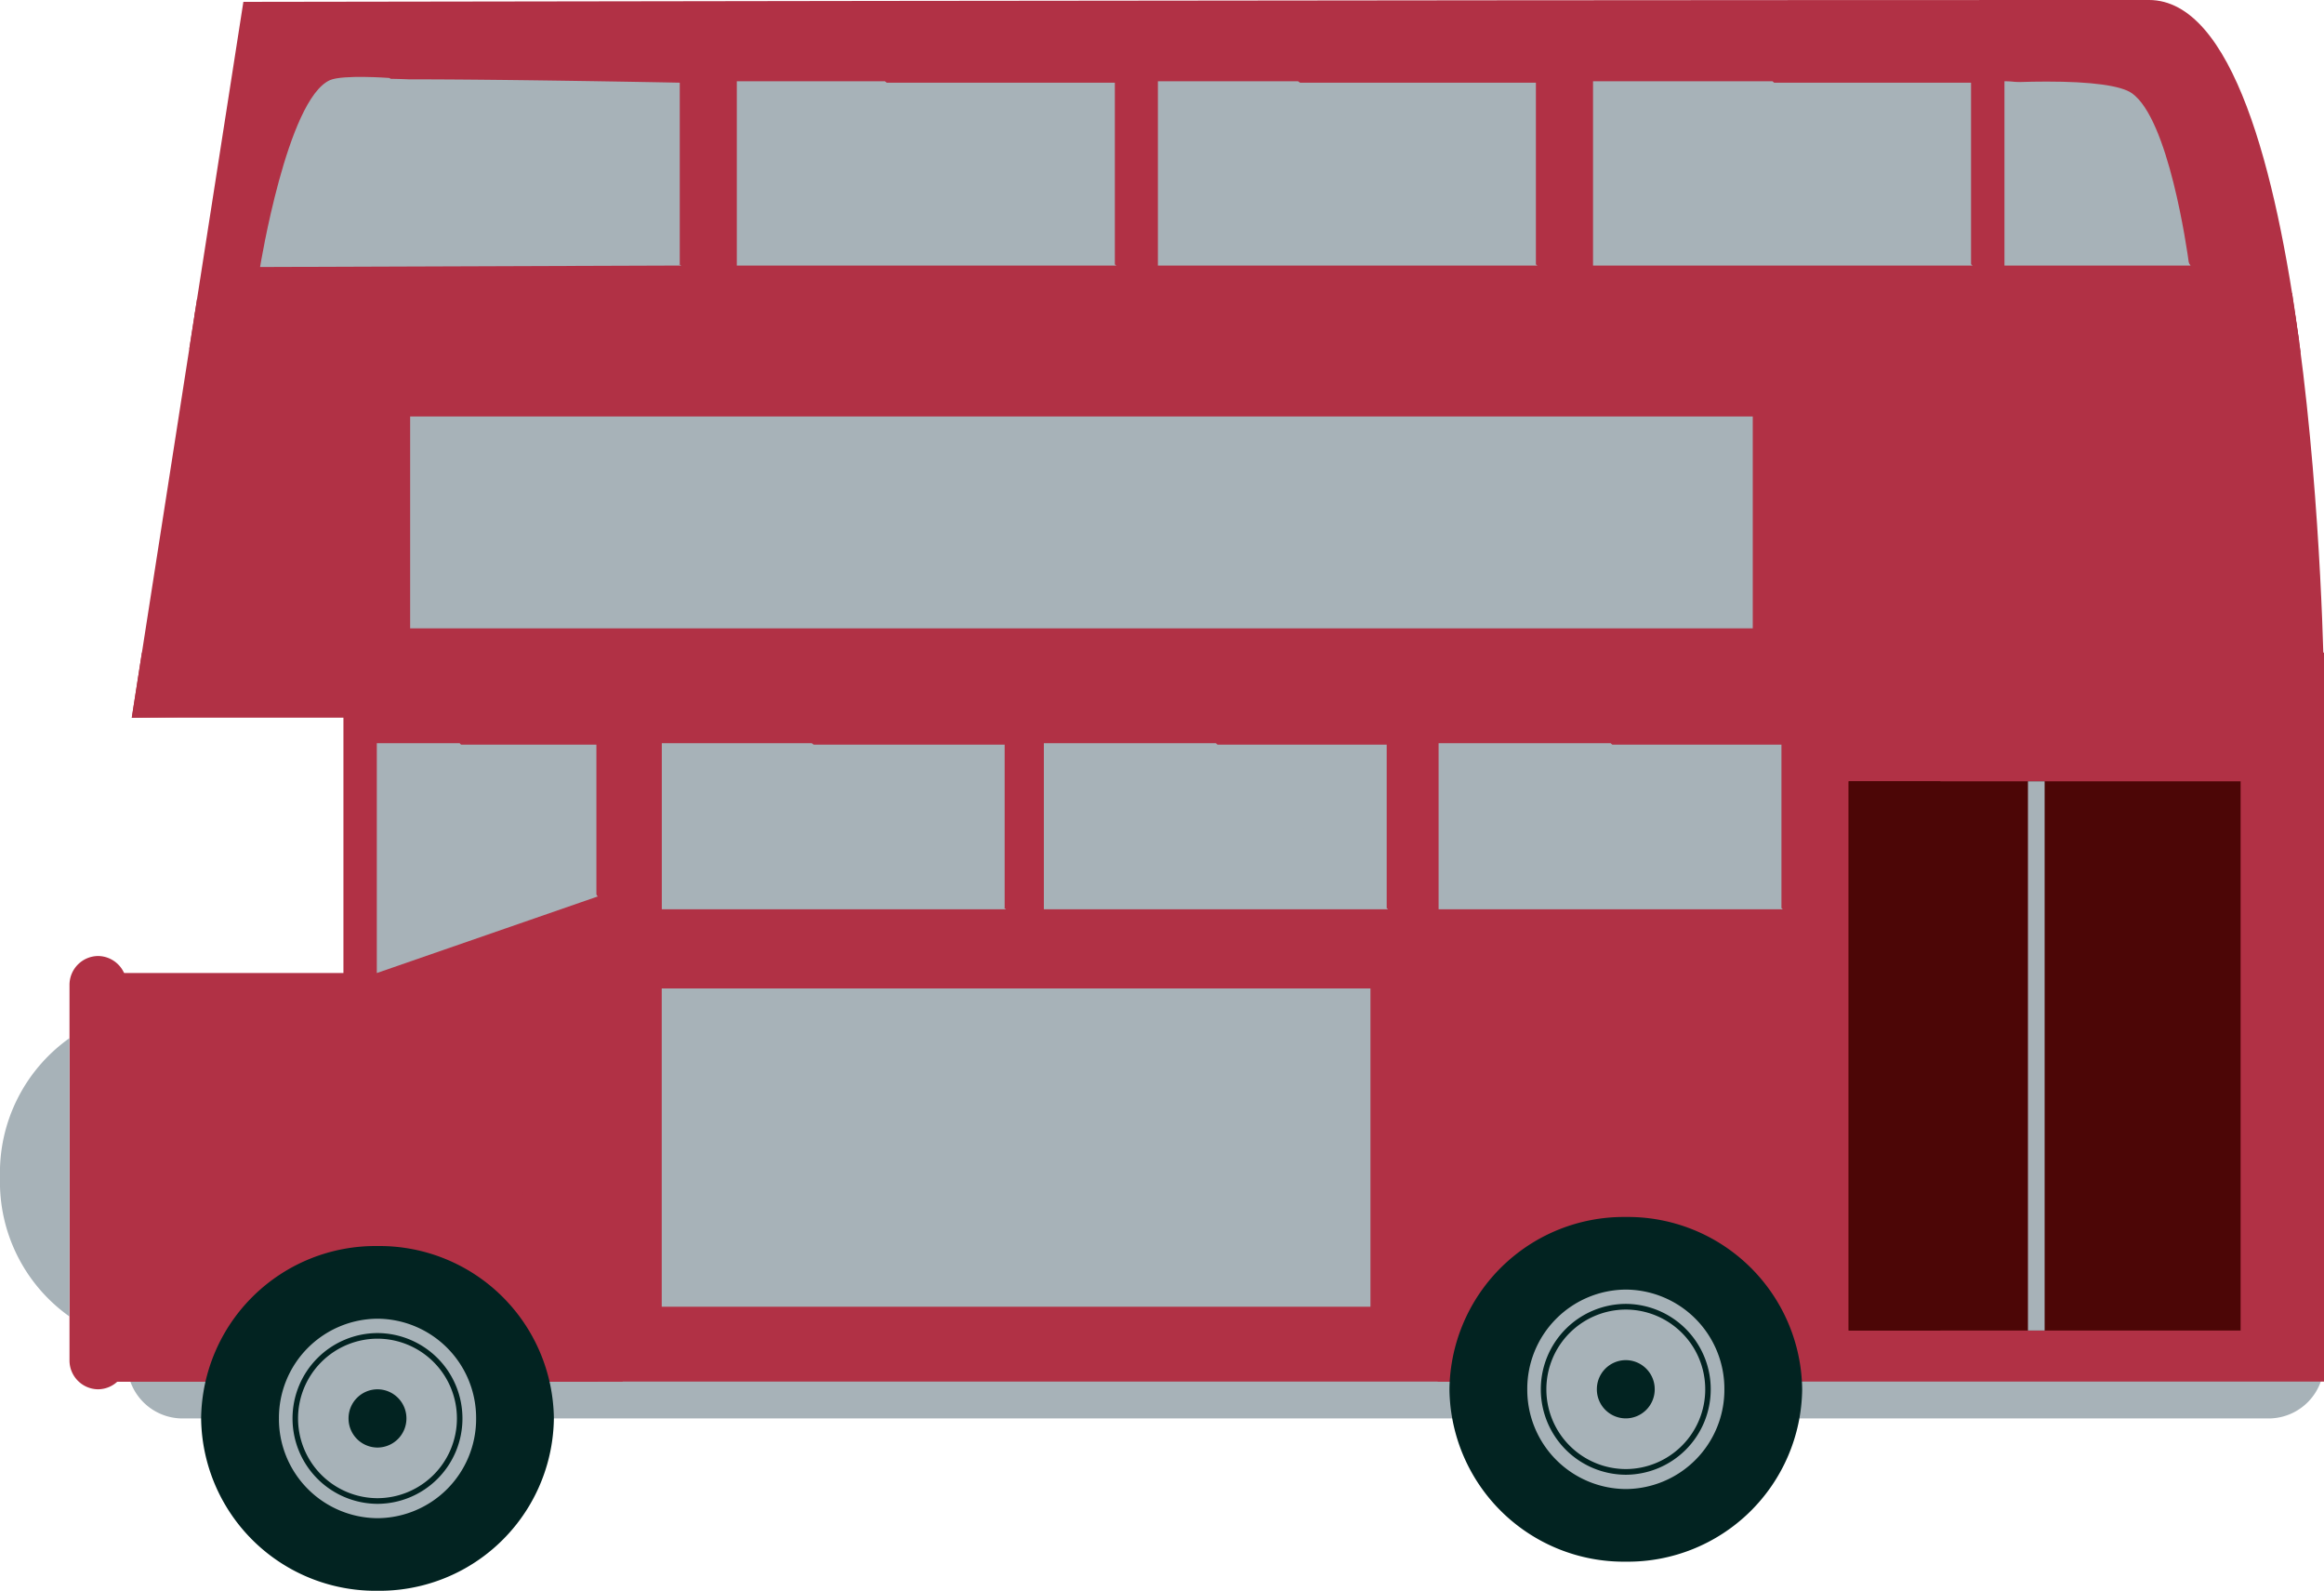 <svg xmlns="http://www.w3.org/2000/svg" width="158" height="108.12" viewBox="0 0 158 108.12">
    <defs>
        <style>
            .cls-1{fill:#a7b2b8}.cls-2{fill:#b13145}.cls-3{fill:#4c0606}.cls-4{fill:#022321}
        </style>
    </defs>
    <g id="Grupo_2601" transform="translate(-370.941 80.688)">
        <path id="Trazado_3902" d="M526.714-9.444a3.773 3.773 0 0 1-3.683 3.856h-141.99a3.772 3.772 0 0 1-3.683-3.856v-5.983a3.773 3.773 0 0 1 3.683-3.854h141.991a3.774 3.774 0 0 1 3.683 3.854z" class="cls-1" transform="translate(2.227 21.307)"/>
        <path id="Trazado_3903" d="M526.633-34.3l-149.041 2.391 7.587-48.653s72.285-.127 129.548-.127c11.366.001 11.906 46.389 11.906 46.389z" class="cls-2" transform="translate(2.308)"/>
        <path id="Trazado_3904" d="M524.037-61.841l-143.542-.264.524-3.367 142.435-.428z" class="cls-2" transform="translate(3.315 5.131)"/>
        <path id="Trazado_3905" d="M523.866-62.953H380.693l.128-2h142.748z" class="cls-2" transform="translate(3.384 5.458)"/>
        <g id="Grupo_2590" transform="translate(388.51 -75.49)">
            <path id="Trazado_3906" d="M412.7-64l-28.631.1s1.841-11.4 4.747-12.7c.861-.385 23.885.077 23.885.077z" class="cls-1" transform="translate(-383.955 76.854)"/>
            <path id="Trazado_3907" d="M383.984-63.784L384-63.9c.074-.466 1.883-11.464 4.8-12.771.154-.07.882-.162 5.4-.162 6.971 0 18.41.228 18.525.23h.093v12.713h-.094zM394.2-76.635a37.372 37.372 0 0 0-5.323.144c-2.674 1.2-4.471 11.327-4.673 12.513l28.425-.1v-12.329c-1.105-.022-11.792-.228-18.429-.228z" class="cls-2" transform="translate(-383.984 76.829)"/>
        </g>
        <path id="Rectángulo_1674" d="M0 0H131.249V1.548H0z" class="cls-2" transform="translate(388.621 -78.191)"/>
        <g id="Grupo_2591" transform="translate(420.942 -75.26)">
            <path id="Rectángulo_1675" d="M0 0H25.796V12.523H0z" class="cls-1" transform="translate(.095 .097)"/>
            <path id="Trazado_3908" d="M434.048-63.943h-25.986v-12.715h25.986zm-25.8-.191h25.607v-12.331h-25.603z" class="cls-2" transform="translate(-408.062 76.658)"/>
        </g>
        <g id="Grupo_2592" transform="translate(449.573 -75.26)">
            <path id="Rectángulo_1676" d="M0 0H25.795V12.523H0z" class="cls-1" transform="translate(.095 .097)"/>
            <path id="Trazado_3909" d="M455.3-63.943h-25.982v-12.715H455.3zm-25.8-.191h25.606v-12.331h-25.598z" class="cls-2" transform="translate(-429.318 76.658)"/>
        </g>
        <g id="Grupo_2593" transform="translate(479.154 -75.26)">
            <path id="Rectángulo_1677" d="M0 0H25.795V12.523H0z" class="cls-1" transform="translate(.095 .097)"/>
            <path id="Trazado_3910" d="M477.263-63.943h-25.984v-12.715h25.984zm-25.8-.191h25.607v-12.331h-25.602z" class="cls-2" transform="translate(-451.279 76.658)"/>
        </g>
        <g id="Grupo_2594" transform="translate(507.12 -75.338)">
            <path id="Trazado_3911" d="M484.767-64.043h-12.655v-12.523s7.069-.427 8.714.729c2.703 1.903 3.941 11.794 3.941 11.794z" class="cls-1" transform="translate(-472.016 76.741)"/>
            <path id="Trazado_3912" d="M484.9-63.922h-12.859v-12.71l.089-.005c.012 0 1.3-.078 2.872-.078 2.158 0 4.935.144 5.9.826 2.706 1.9 3.93 11.455 3.98 11.861zm-12.668-.191h12.453c-.145-1.083-1.4-9.869-3.886-11.618-.733-.517-2.738-.791-5.795-.791-1.334 0-2.456.055-2.772.071z" class="cls-2" transform="translate(-472.041 76.716)"/>
        </g>
        <path id="Rectángulo_1678" d="M0 0H91.278V14.401H0z" class="cls-1" transform="translate(398.826 -52.382)"/>
        <path id="Rectángulo_1679" d="M0 0H28.629V14.401H0z" class="cls-2" transform="translate(493.224 -52.576)"/>
        <path id="Rectángulo_1680" d="M0 0H134.651V47.515H0z" class="cls-2" transform="translate(394.29 -34.302)"/>
        <path id="Trazado_3913" d="M526.634-43.334H377.592l.69-4.427h148.352z" class="cls-2" transform="translate(2.308 11.425)"/>
        <path id="Rectángulo_1681" d="M0 0H26.647V37.327H0z" class="cls-3" transform="translate(496.625 -27.584)"/>
        <path id="Trazado_3914" d="M409.9-3.823h-34.1l1.011-27.767H409.9z" class="cls-2" transform="translate(1.687 17.036)"/>
        <path id="Trazado_3915" d="M375.8-7.4l18.5-13.881h9.92L411.6-7.4z" class="cls-2" transform="translate(1.687 20.613)"/>
        <path id="Trazado_3916" d="M468.026-7.4c.016-.273.028-.55.028-.826 0-7.212-5.5-13.055-12.286-13.055s-12.284 5.843-12.284 13.055c0 .276.011.552.027.826z" class="cls-2" transform="translate(25.17 20.613)"/>
        <g id="Grupo_2595" transform="translate(396.465 -30.271)">
            <path id="Trazado_3917" d="M389.96-43.185v15.619l15.025-5.206v-10.413z" class="cls-1" transform="translate(-389.866 43.283)"/>
            <path id="Trazado_3918" d="M389.89-27.408v-15.85h15.21v10.579zm.189-15.655v15.388l14.834-5.14v-10.248z" class="cls-2" transform="translate(-389.89 43.258)"/>
        </g>
        <path id="Rectángulo_1682" d="M0 0H6.237V37.327H0z" class="cls-3" transform="translate(496.625 -27.584)"/>
        <path id="Rectángulo_1683" d="M0 0H1.134V37.327H0z" class="cls-1" transform="translate(508.814 -27.584)"/>
        <g id="Grupo_2596" transform="translate(384.615 4.004)">
            <path id="Trazado_3919" d="M405.075-6.1a11.855 11.855 0 0 1-11.993 11.716A11.853 11.853 0 0 1 381.093-6.1a11.854 11.854 0 0 1 11.989-11.715A11.855 11.855 0 0 1 405.075-6.1z" class="cls-4" transform="translate(-381.093 17.812)"/>
            <path id="Trazado_3920" d="M398.426-7.369a6.743 6.743 0 0 1-6.705 6.779 6.742 6.742 0 0 1-6.7-6.779 6.741 6.741 0 0 1 6.7-6.778 6.742 6.742 0 0 1 6.705 6.778z" class="cls-1" transform="translate(-379.731 19.084)"/>
            <path id="Trazado_3921" d="M391.482-1.815a5.8 5.8 0 0 1-5.776-5.8 5.8 5.8 0 0 1 5.776-5.807 5.8 5.8 0 0 1 5.776 5.807 5.794 5.794 0 0 1-5.776 5.8zm0-11.226a5.415 5.415 0 0 0-5.4 5.422 5.415 5.415 0 0 0 5.4 5.42 5.417 5.417 0 0 0 5.4-5.42 5.417 5.417 0 0 0-5.4-5.422z" class="cls-4" transform="translate(-379.492 19.334)"/>
            <path id="Trazado_3922" d="M392.469-8.605a1.974 1.974 0 0 1-1.969 1.978 1.973 1.973 0 0 1-1.967-1.979 1.973 1.973 0 0 1 1.967-1.979 1.974 1.974 0 0 1 1.969 1.98z" class="cls-4" transform="translate(-378.511 20.32)"/>
        </g>
        <g id="Grupo_2597" transform="translate(469.482 2.026)">
            <path id="Trazado_3923" d="M468.08-7.566a11.855 11.855 0 0 1-11.991 11.713A11.854 11.854 0 0 1 444.1-7.566a11.854 11.854 0 0 1 11.991-11.715A11.855 11.855 0 0 1 468.08-7.566z" class="cls-4" transform="translate(-444.098 19.281)"/>
            <path id="Trazado_3924" d="M461.429-8.838a6.742 6.742 0 0 1-6.7 6.778 6.742 6.742 0 0 1-6.7-6.778 6.741 6.741 0 0 1 6.7-6.779 6.741 6.741 0 0 1 6.7 6.779z" class="cls-1" transform="translate(-442.736 20.552)"/>
            <path id="Trazado_3925" d="M454.488-3.282a5.8 5.8 0 0 1-5.777-5.805 5.8 5.8 0 0 1 5.777-5.808 5.8 5.8 0 0 1 5.774 5.808 5.8 5.8 0 0 1-5.774 5.805zm0-11.227a5.415 5.415 0 0 0-5.4 5.422 5.416 5.416 0 0 0 5.4 5.419 5.415 5.415 0 0 0 5.4-5.419 5.414 5.414 0 0 0-5.4-5.422z" class="cls-4" transform="translate(-442.497 20.802)"/>
            <path id="Trazado_3926" d="M455.473-10.074a1.972 1.972 0 0 1-1.966 1.974 1.971 1.971 0 0 1-1.967-1.979 1.973 1.973 0 0 1 1.967-1.98 1.974 1.974 0 0 1 1.966 1.985z" class="cls-4" transform="translate(-441.516 21.789)"/>
        </g>
        <path id="Rectángulo_1684" d="M0 0H51.877V25.818H0z" class="cls-2" transform="translate(414.701 -15.711)"/>
        <g id="Grupo_2598" transform="translate(415.837 -30.271)">
            <path id="Rectángulo_1685" d="M0 0H23.404V11.281H0z" class="cls-1" transform="translate(.093 .098)"/>
            <path id="Trazado_3927" d="M427.864-31.78h-23.592v-11.478h23.592zm-23.4-.2h23.215v-11.083h-23.218z" class="cls-2" transform="translate(-404.272 43.258)"/>
        </g>
        <g id="Grupo_2599" transform="translate(441.812 -30.271)">
            <path id="Rectángulo_1686" d="M0 0H23.404V11.281H0z" class="cls-1" transform="translate(.093 .098)"/>
            <path id="Trazado_3928" d="M447.147-31.78h-23.591v-11.478h23.591zm-23.4-.2h23.215v-11.083h-23.219z" class="cls-2" transform="translate(-423.556 43.258)"/>
        </g>
        <g id="Grupo_2600" transform="translate(468.648 -30.271)">
            <path id="Rectángulo_1687" d="M0 0H23.404V11.281H0z" class="cls-1" transform="translate(.095 .098)"/>
            <path id="Trazado_3929" d="M467.071-31.78h-23.592v-11.478h23.592zm-23.4-.2h23.215v-11.083h-23.217z" class="cls-2" transform="translate(-443.479 43.258)"/>
        </g>
        <path id="Rectángulo_1688" d="M0 0H23.404V10.702H0z" class="cls-2" transform="translate(468.743 -15.711)"/>
        <path id="Trazado_3930" d="M378.334-4.98A1.963 1.963 0 0 1 376.39-3a1.962 1.962 0 0 1-1.941-1.983v-25.483a1.962 1.962 0 0 1 1.941-1.983 1.963 1.963 0 0 1 1.944 1.983z" class="cls-2" transform="translate(1.217 16.738)"/>
        <path id="Trazado_3931" d="M375.666-28.305a11.213 11.213 0 0 0-4.725 9.462 11.209 11.209 0 0 0 4.725 9.458z" class="cls-1" transform="translate(0 18.176)"/>
        <path id="Rectángulo_1689" d="M0 0H48.183V21.633H0z" class="cls-1" transform="translate(415.93 -13.507)"/>
        <path id="Trazado_3932" d="M412.7-63.987l-28.631.1s1.841-11.4 4.747-12.7c.861-.385 4.031-.15 4.031-.15z" class="cls-1" transform="translate(4.554 1.347)"/>
        <path id="Trazado_3933" d="M433.929-64.063h-25.8v-12.523H418.2z" class="cls-1" transform="translate(12.905 1.423)"/>
        <path id="Trazado_3934" d="M455.183-64.063h-25.8v-12.523h9.532z" class="cls-1" transform="translate(20.28 1.423)"/>
        <path id="Trazado_3935" d="M477.145-64.063h-25.8v-12.523h12.205z" class="cls-1" transform="translate(27.9 1.423)"/>
        <path id="Trazado_3936" d="M484.767-64.062h-12.655v-12.523a5.5 5.5 0 0 1 3.264 1.039c2.702 1.901 9.391 11.484 9.391 11.484z" class="cls-1" transform="translate(35.104 1.422)"/>
        <path id="Trazado_3937" d="M389.96-43.185v15.619l15.025-5.206-9.391-10.413z" class="cls-1" transform="translate(6.599 13.012)"/>
        <path id="Trazado_3938" d="M427.746-31.9h-23.4v-11.285h10.2z" class="cls-1" transform="translate(11.589 13.012)"/>
        <path id="Trazado_3939" d="M447.029-31.9h-23.4v-11.285h11.7z" class="cls-1" transform="translate(18.28 13.012)"/>
        <path id="Trazado_3940" d="M466.953-31.9h-23.4v-11.285h11.7z" class="cls-1" transform="translate(25.193 13.012)"/>
    </g>
</svg>
